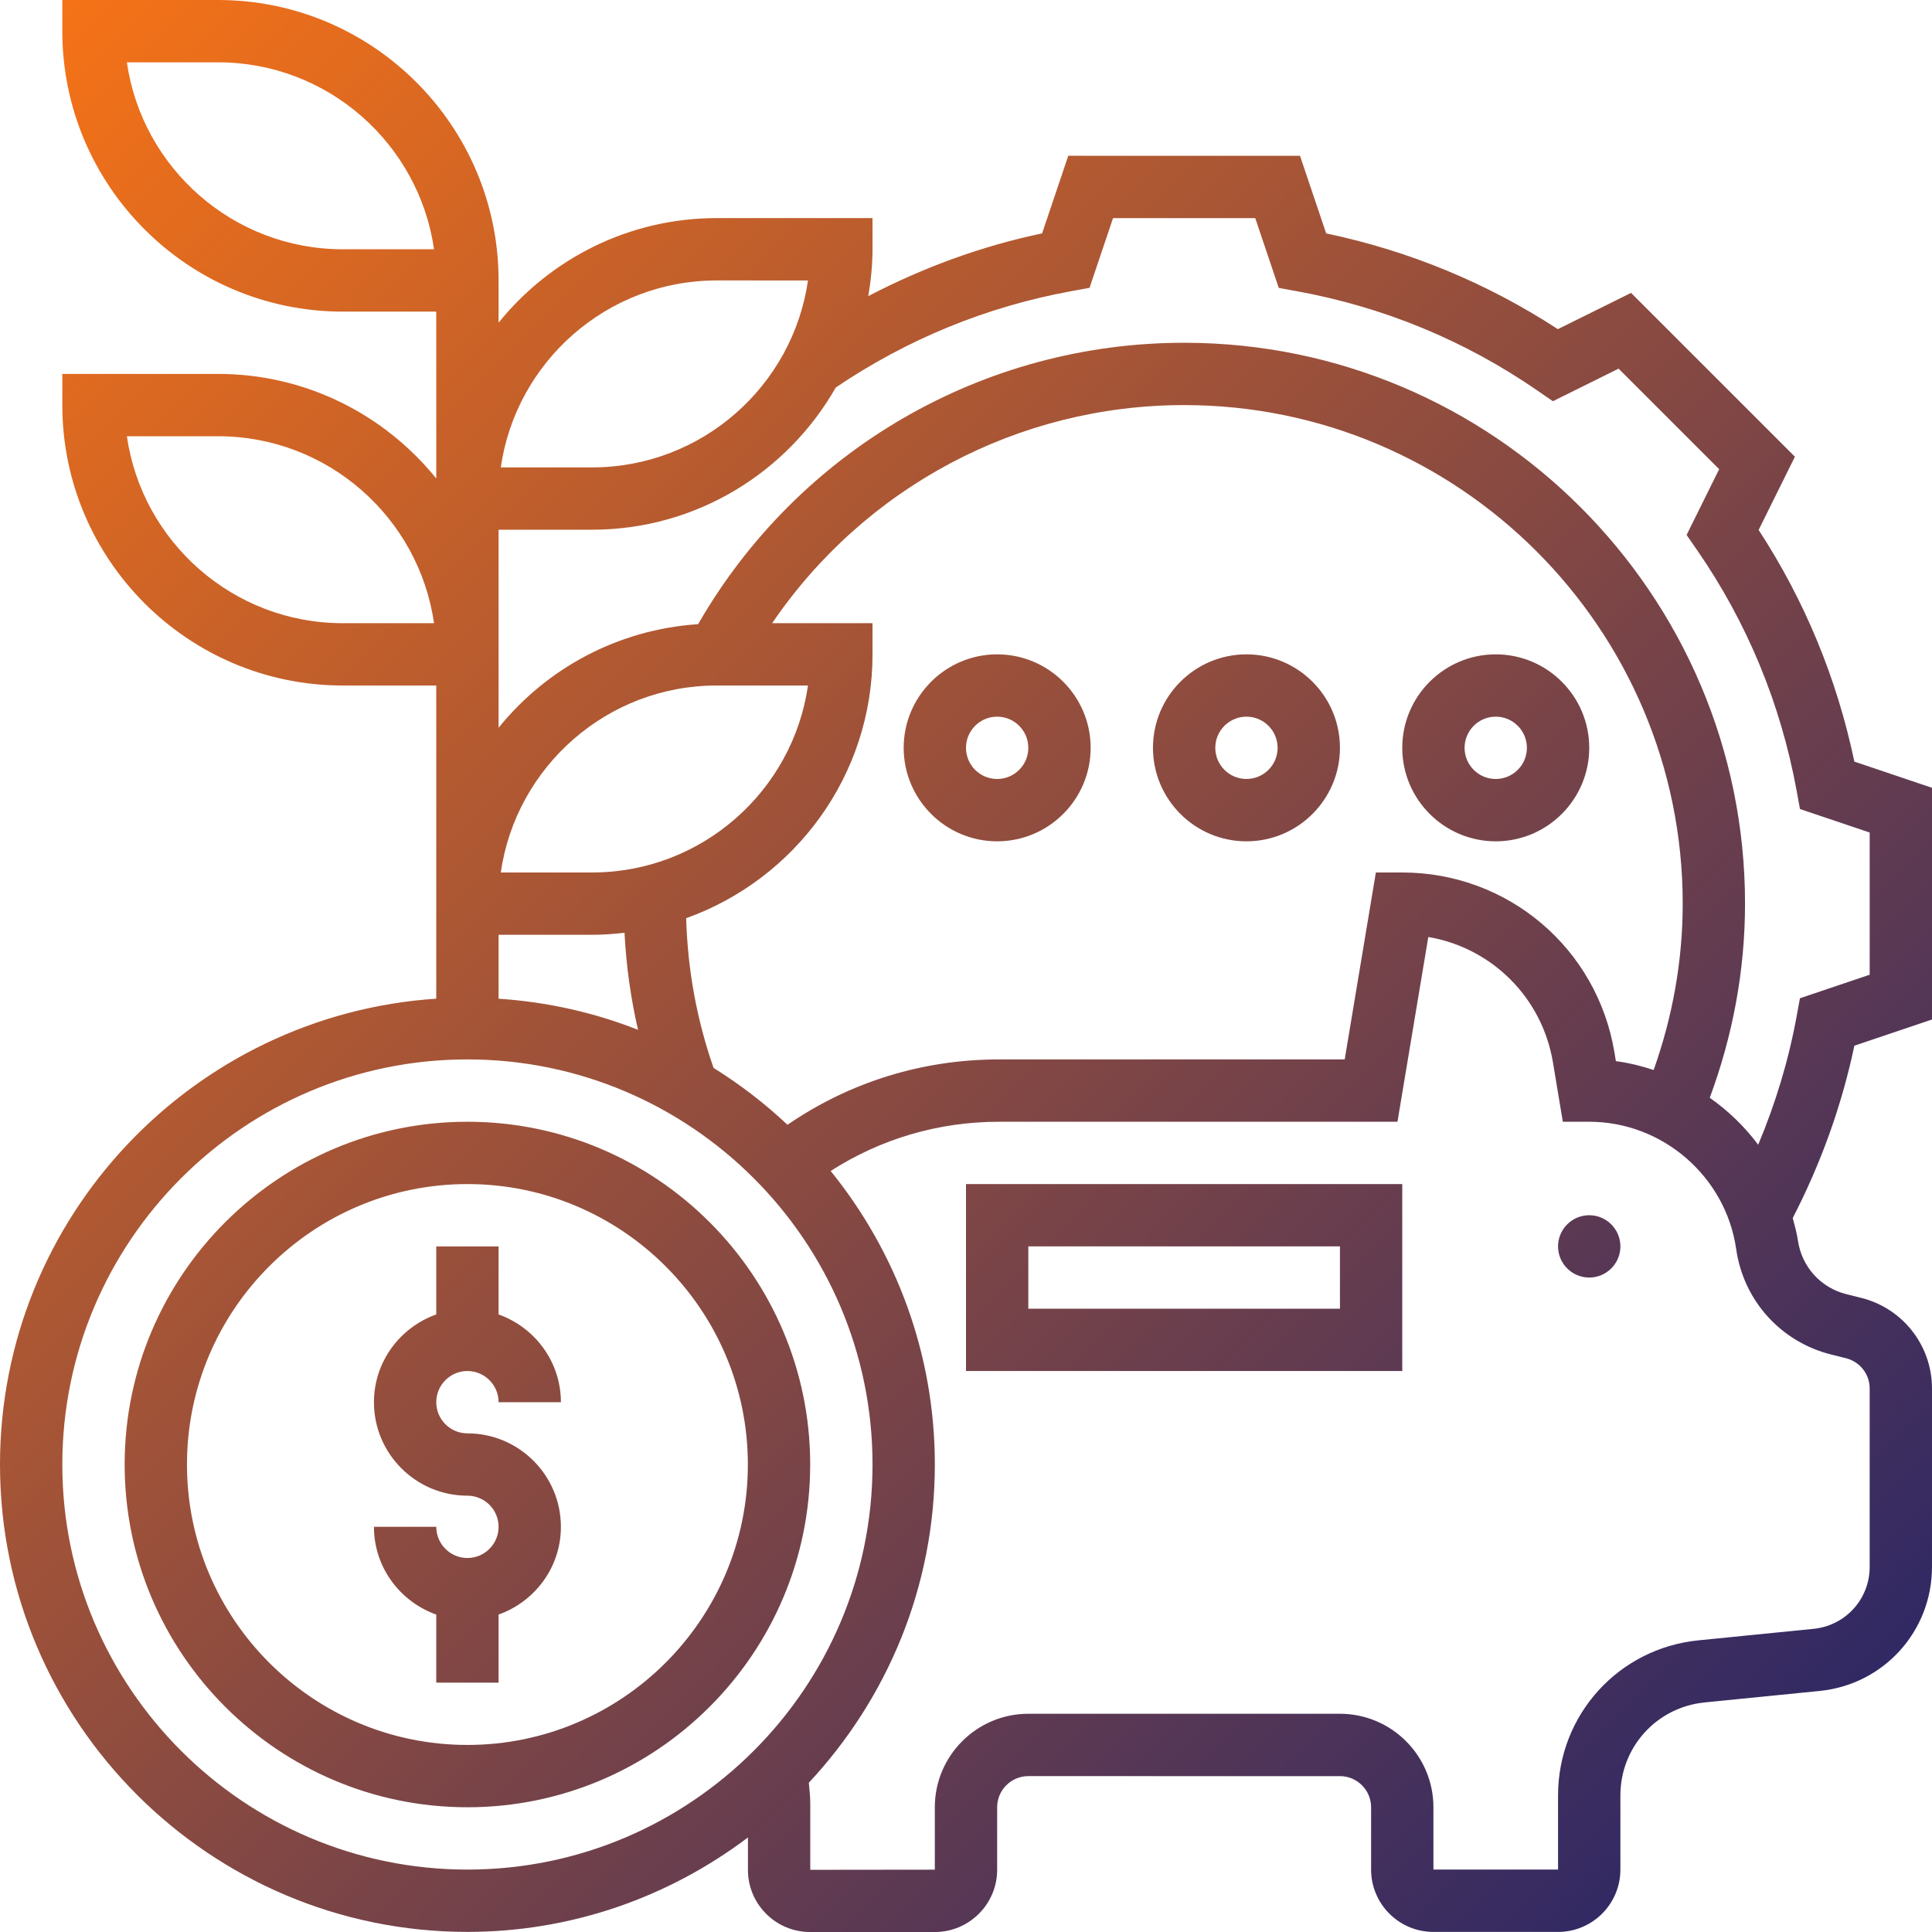<svg xmlns="http://www.w3.org/2000/svg" width="94" height="94" viewBox="0 0 94 94">
    <defs>
        <linearGradient id="prefix__a" x1="100%" x2="0%" y1="100%" y2="0%">
            <stop offset="0%" stop-color="#1E226B"/>
            <stop offset="100%" stop-color="#FA7415"/>
        </linearGradient>
    </defs>
    <path fill="url(#prefix__a)" d="M21.226 68.223c0 .836.68 1.516 1.516 1.516 2.508 0 4.548 2.04 4.548 4.548 0 1.974-1.272 3.641-3.032 4.269v3.311h-3.032v-3.311c-1.76-.628-3.032-2.295-3.032-4.27h3.032c0 .838.68 1.517 1.516 1.517.835 0 1.516-.68 1.516-1.516 0-.837-.68-1.516-1.516-1.516-2.508 0-4.548-2.04-4.548-4.548 0-1.974 1.272-3.642 3.032-4.27v-3.31h3.032v3.31c1.76.628 3.032 2.296 3.032 4.27h-3.032c0-.837-.68-1.517-1.516-1.517-.835 0-1.516.68-1.516 1.517zm18.193 3.032c0 9.194-7.482 16.676-16.677 16.676S6.065 80.45 6.065 71.255c0-9.195 7.482-16.677 16.677-16.677s16.677 7.482 16.677 16.677zm-3.032 0c0-7.525-6.122-13.645-13.645-13.645S9.097 63.73 9.097 71.255c0 7.524 6.122 13.644 13.645 13.644s13.645-6.12 13.645-13.644zm40.936-12.129c-.837 0-1.517.68-1.517 1.516 0 .837.68 1.516 1.517 1.516.836 0 1.516-.679 1.516-1.516s-.68-1.516-1.516-1.516zM47 57.61h21.226v9.096H47V57.61zm3.032 6.064h15.162v-3.032H50.032v3.032zm40.191-26.619L94 38.33v11.273l-3.777 1.275c-.617 2.928-1.633 5.737-2.999 8.384.093.36.198.716.252 1.092.184 1.275 1.108 2.301 2.358 2.613l.721.18c2.027.506 3.445 2.322 3.445 4.412v8.678c0 3.128-2.348 5.723-5.461 6.034l-5.604.56c-2.335.233-4.096 2.178-4.096 4.525v3.608c0 1.673-1.36 3.032-3.033 3.032h-6.064c-1.672 0-3.032-1.36-3.032-3.032v-3.032c0-.837-.681-1.516-1.516-1.516H50.032c-.835 0-1.516.68-1.516 1.516v3.037c0 1.672-1.36 3.032-3.032 3.032h-6.065c-.812 0-1.575-.317-2.148-.891-.57-.574-.884-1.336-.88-2.146V89.4c-3.806 2.872-8.525 4.595-13.65 4.595C10.203 93.995 0 83.794 0 71.255 0 59.226 9.392 49.376 21.226 48.59V33.353h-4.549c-7.523 0-13.645-6.12-13.645-13.644v-1.516h7.58c4.285 0 8.11 1.989 10.614 5.088v-8.12h-4.549c-7.523 0-13.645-6.12-13.645-13.645V0h7.58c7.524 0 13.646 6.12 13.646 13.645V15.7c2.503-3.1 6.328-5.089 10.613-5.089h7.58v1.516c0 .778-.08 1.536-.206 2.28 2.663-1.387 5.484-2.427 8.457-3.051l1.274-3.777H63.25l1.274 3.777c4.042.849 7.826 2.412 11.272 4.659l3.562-1.765 7.972 7.971-1.765 3.562c2.244 3.443 3.807 7.225 4.657 11.271zM21.118 12.128c-.738-5.136-5.167-9.096-10.505-9.096h-4.44c.738 5.137 5.166 9.096 10.504 9.096h4.441zm3.248 10.613h4.44c5.339 0 9.767-3.96 10.506-9.096H34.87c-5.338 0-9.767 3.96-10.505 9.096zm-3.248 7.58c-.738-5.136-5.167-9.096-10.505-9.096h-4.44c.738 5.136 5.166 9.096 10.504 9.096h4.441zm60.753 13.645c0-13.375-10.883-24.257-24.258-24.257-8.095 0-15.553 4.013-20.045 10.612h4.884v1.516c0 5.916-3.792 10.95-9.067 12.837.071 2.498.516 4.943 1.333 7.284 1.29.804 2.494 1.73 3.596 2.767 3.037-2.08 6.568-3.18 10.296-3.18h16.816l1.516-9.095h1.284c5.136 0 9.477 3.678 10.322 8.744l.072.435c.633.082 1.244.235 1.838.43.919-2.592 1.413-5.302 1.413-8.093zM24.366 42.45h4.44c5.339 0 9.767-3.96 10.506-9.097H34.87c-5.338 0-9.767 3.96-10.505 9.097zm-.108 3.032v3.11c2.38.157 4.66.675 6.785 1.514-.357-1.547-.576-3.123-.658-4.723-.519.06-1.043.099-1.579.099h-4.548zm-1.516 45.481c10.868 0 19.71-8.841 19.71-19.708 0-10.867-8.842-19.71-19.71-19.71s-19.71 8.843-19.71 19.71 8.842 19.708 19.71 19.708zm61.732-30.181c-.505-3.537-3.58-6.204-7.151-6.204h-1.285l-.48-2.887c-.53-3.173-2.988-5.579-6.065-6.102l-1.5 8.989H48.61c-2.952 0-5.752.83-8.195 2.395 3.165 3.907 5.069 8.874 5.069 14.282 0 5.983-2.341 11.419-6.131 15.483.027.328.07.654.07.98v3.257l6.06-.007V87.93c0-2.507 2.042-4.548 4.55-4.548h15.16c2.508 0 4.549 2.04 4.549 4.548v3.032h6.064v-3.608c0-3.91 2.936-7.153 6.826-7.544l5.604-.56c1.558-.154 2.732-1.452 2.732-3.016v-8.678c0-.697-.473-1.3-1.15-1.472l-.721-.18c-2.45-.612-4.265-2.623-4.623-5.123zm6.494-20.276l-3.392-1.143-.16-.88c-.778-4.249-2.408-8.192-4.848-11.722l-.508-.733 1.585-3.2-4.893-4.892-3.197 1.585-.736-.507c-3.534-2.44-7.479-4.072-11.722-4.846l-.88-.16-1.144-3.396h-6.918l-1.145 3.393-.88.16c-4.145.758-7.995 2.342-11.466 4.689-2.35 4.126-6.78 6.919-11.858 6.919h-4.548v9.636c2.324-2.877 5.793-4.782 9.708-5.04 4.871-8.462 13.845-13.692 23.647-13.692 15.047 0 27.29 12.242 27.29 27.289 0 3.26-.599 6.426-1.716 9.446.899.63 1.697 1.403 2.356 2.285.84-2.004 1.477-4.092 1.87-6.248l.162-.88 3.393-1.144v-6.919zm-37.903-4.12c0 2.507-2.041 4.548-4.549 4.548-2.508 0-4.548-2.041-4.548-4.549 0-2.507 2.04-4.548 4.548-4.548s4.549 2.04 4.549 4.548zm-3.033 0c0-.838-.68-1.517-1.516-1.517-.835 0-1.516.68-1.516 1.516 0 .837.68 1.516 1.516 1.516s1.516-.679 1.516-1.516zm15.162 0c0 2.507-2.041 4.548-4.549 4.548-2.508 0-4.548-2.041-4.548-4.549 0-2.507 2.04-4.548 4.548-4.548s4.549 2.04 4.549 4.548zm-3.033 0c0-.838-.68-1.517-1.516-1.517-.835 0-1.516.68-1.516 1.516 0 .837.68 1.516 1.516 1.516s1.516-.679 1.516-1.516zm10.613-4.549c2.508 0 4.549 2.04 4.549 4.548s-2.041 4.549-4.549 4.549c-2.507 0-4.548-2.041-4.548-4.549 0-2.507 2.04-4.548 4.548-4.548zm0 3.032c-.835 0-1.516.68-1.516 1.516 0 .837.68 1.516 1.516 1.516s1.516-.679 1.516-1.516-.68-1.516-1.516-1.516z"/>
</svg>
